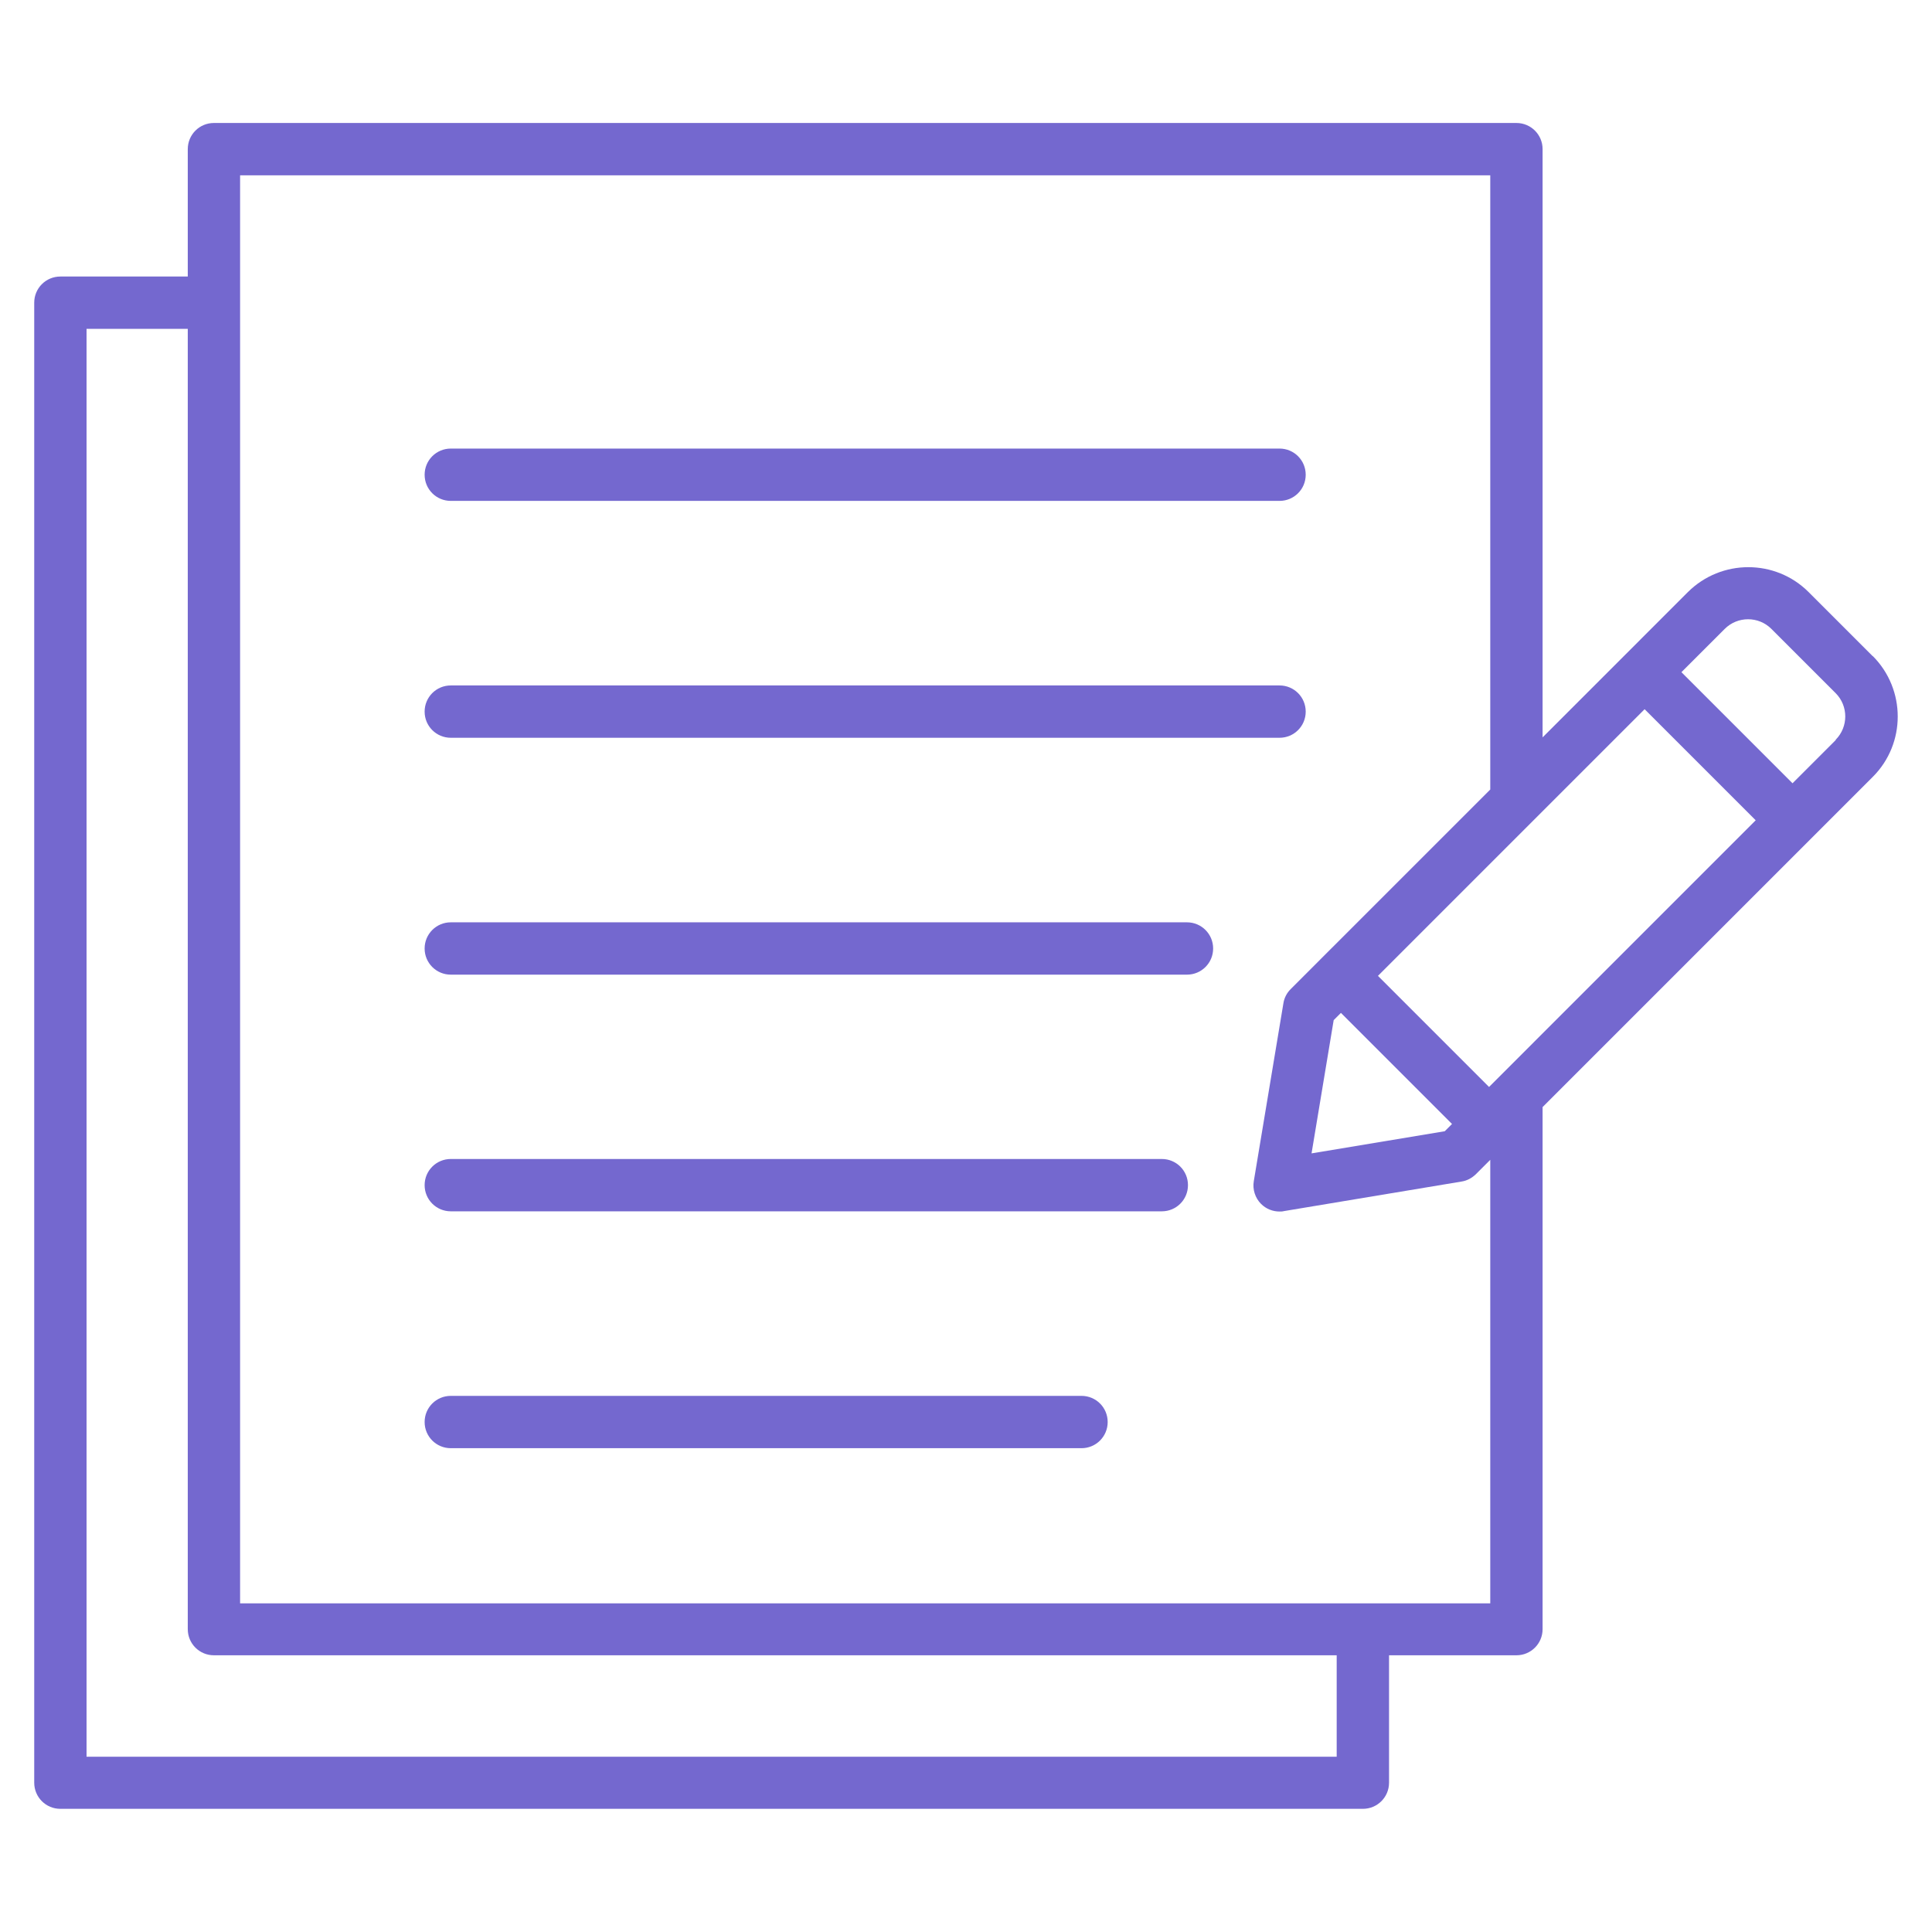 <?xml version="1.0" encoding="UTF-8"?>
<svg xmlns="http://www.w3.org/2000/svg" width="84" height="84" viewBox="0 0 84 84" fill="none">
  <path d="M19.6 21.778H55.632C56.262 21.778 56.77 21.271 56.77 20.641C56.77 20.011 56.262 19.503 55.632 19.503H19.6C18.97 19.503 18.462 20.011 18.462 20.641C18.462 21.271 18.97 21.778 19.6 21.778Z" fill="#7468CF"></path>
  <path d="M19.6 32.077H55.632C56.262 32.077 56.77 31.57 56.77 30.94C56.77 30.31 56.262 29.802 55.632 29.802H19.6C18.97 29.802 18.462 30.31 18.462 30.94C18.462 31.57 18.97 32.077 19.6 32.077Z" fill="#7468CF"></path>
  <path d="M47.022 60.69H19.6C18.97 60.69 18.462 61.197 18.462 61.827C18.462 62.457 18.97 62.965 19.6 62.965H47.022C47.652 62.965 48.16 62.457 48.16 61.827C48.16 61.197 47.652 60.69 47.022 60.69Z" fill="#7468CF"></path>
  <path d="M81.427 28.534L78.636 25.743C77.192 24.299 74.839 24.299 73.386 25.743L70.7 28.429L67.069 32.06V6.484C67.069 5.854 66.561 5.347 65.931 5.347H9.301C8.671 5.347 8.164 5.854 8.164 6.484V12.023H2.625C1.995 12.023 1.488 12.53 1.488 13.16V77.508C1.488 78.138 1.995 78.645 2.625 78.645H59.255C59.885 78.645 60.393 78.138 60.393 77.508V71.969H65.931C66.561 71.969 67.069 71.462 67.069 70.832V48.134L81.427 33.775C82.871 32.332 82.871 29.978 81.427 28.525V28.534ZM57.986 44.354L58.301 44.039L63.131 48.869L62.816 49.184L57.024 50.147L57.986 44.354ZM64.741 47.259L59.911 42.429L71.505 30.835L76.335 35.665L64.741 47.259ZM58.117 76.379H3.763V14.298H8.164V70.832C8.164 71.462 8.671 71.969 9.301 71.969H58.117V76.37V76.379ZM10.439 69.703V7.622H64.794V34.327L57.496 41.624L56.114 43.007C55.947 43.173 55.834 43.392 55.799 43.628L54.513 51.354C54.451 51.713 54.574 52.089 54.828 52.343C55.046 52.562 55.335 52.675 55.633 52.675C55.694 52.675 55.755 52.675 55.816 52.658L63.542 51.372C63.779 51.337 63.989 51.223 64.164 51.057L64.794 50.427V69.712H10.439V69.703ZM79.817 32.174L77.936 34.055L73.106 29.225L74.988 27.344C75.548 26.784 76.458 26.784 77.018 27.344L79.809 30.135C80.369 30.695 80.369 31.605 79.809 32.165L79.817 32.174Z" fill="#7468CF"></path>
  <path d="M51.607 40.101H19.6C18.97 40.101 18.462 40.609 18.462 41.239C18.462 41.869 18.97 42.376 19.6 42.376H51.607C52.237 42.376 52.745 41.869 52.745 41.239C52.745 40.609 52.237 40.101 51.607 40.101Z" fill="#7468CF"></path>
  <path d="M50.514 50.391H19.6C18.97 50.391 18.462 50.898 18.462 51.528C18.462 52.158 18.97 52.666 19.6 52.666H50.514C51.144 52.666 51.651 52.158 51.651 51.528C51.651 50.898 51.144 50.391 50.514 50.391Z" fill="#7468CF"></path>
</svg>
